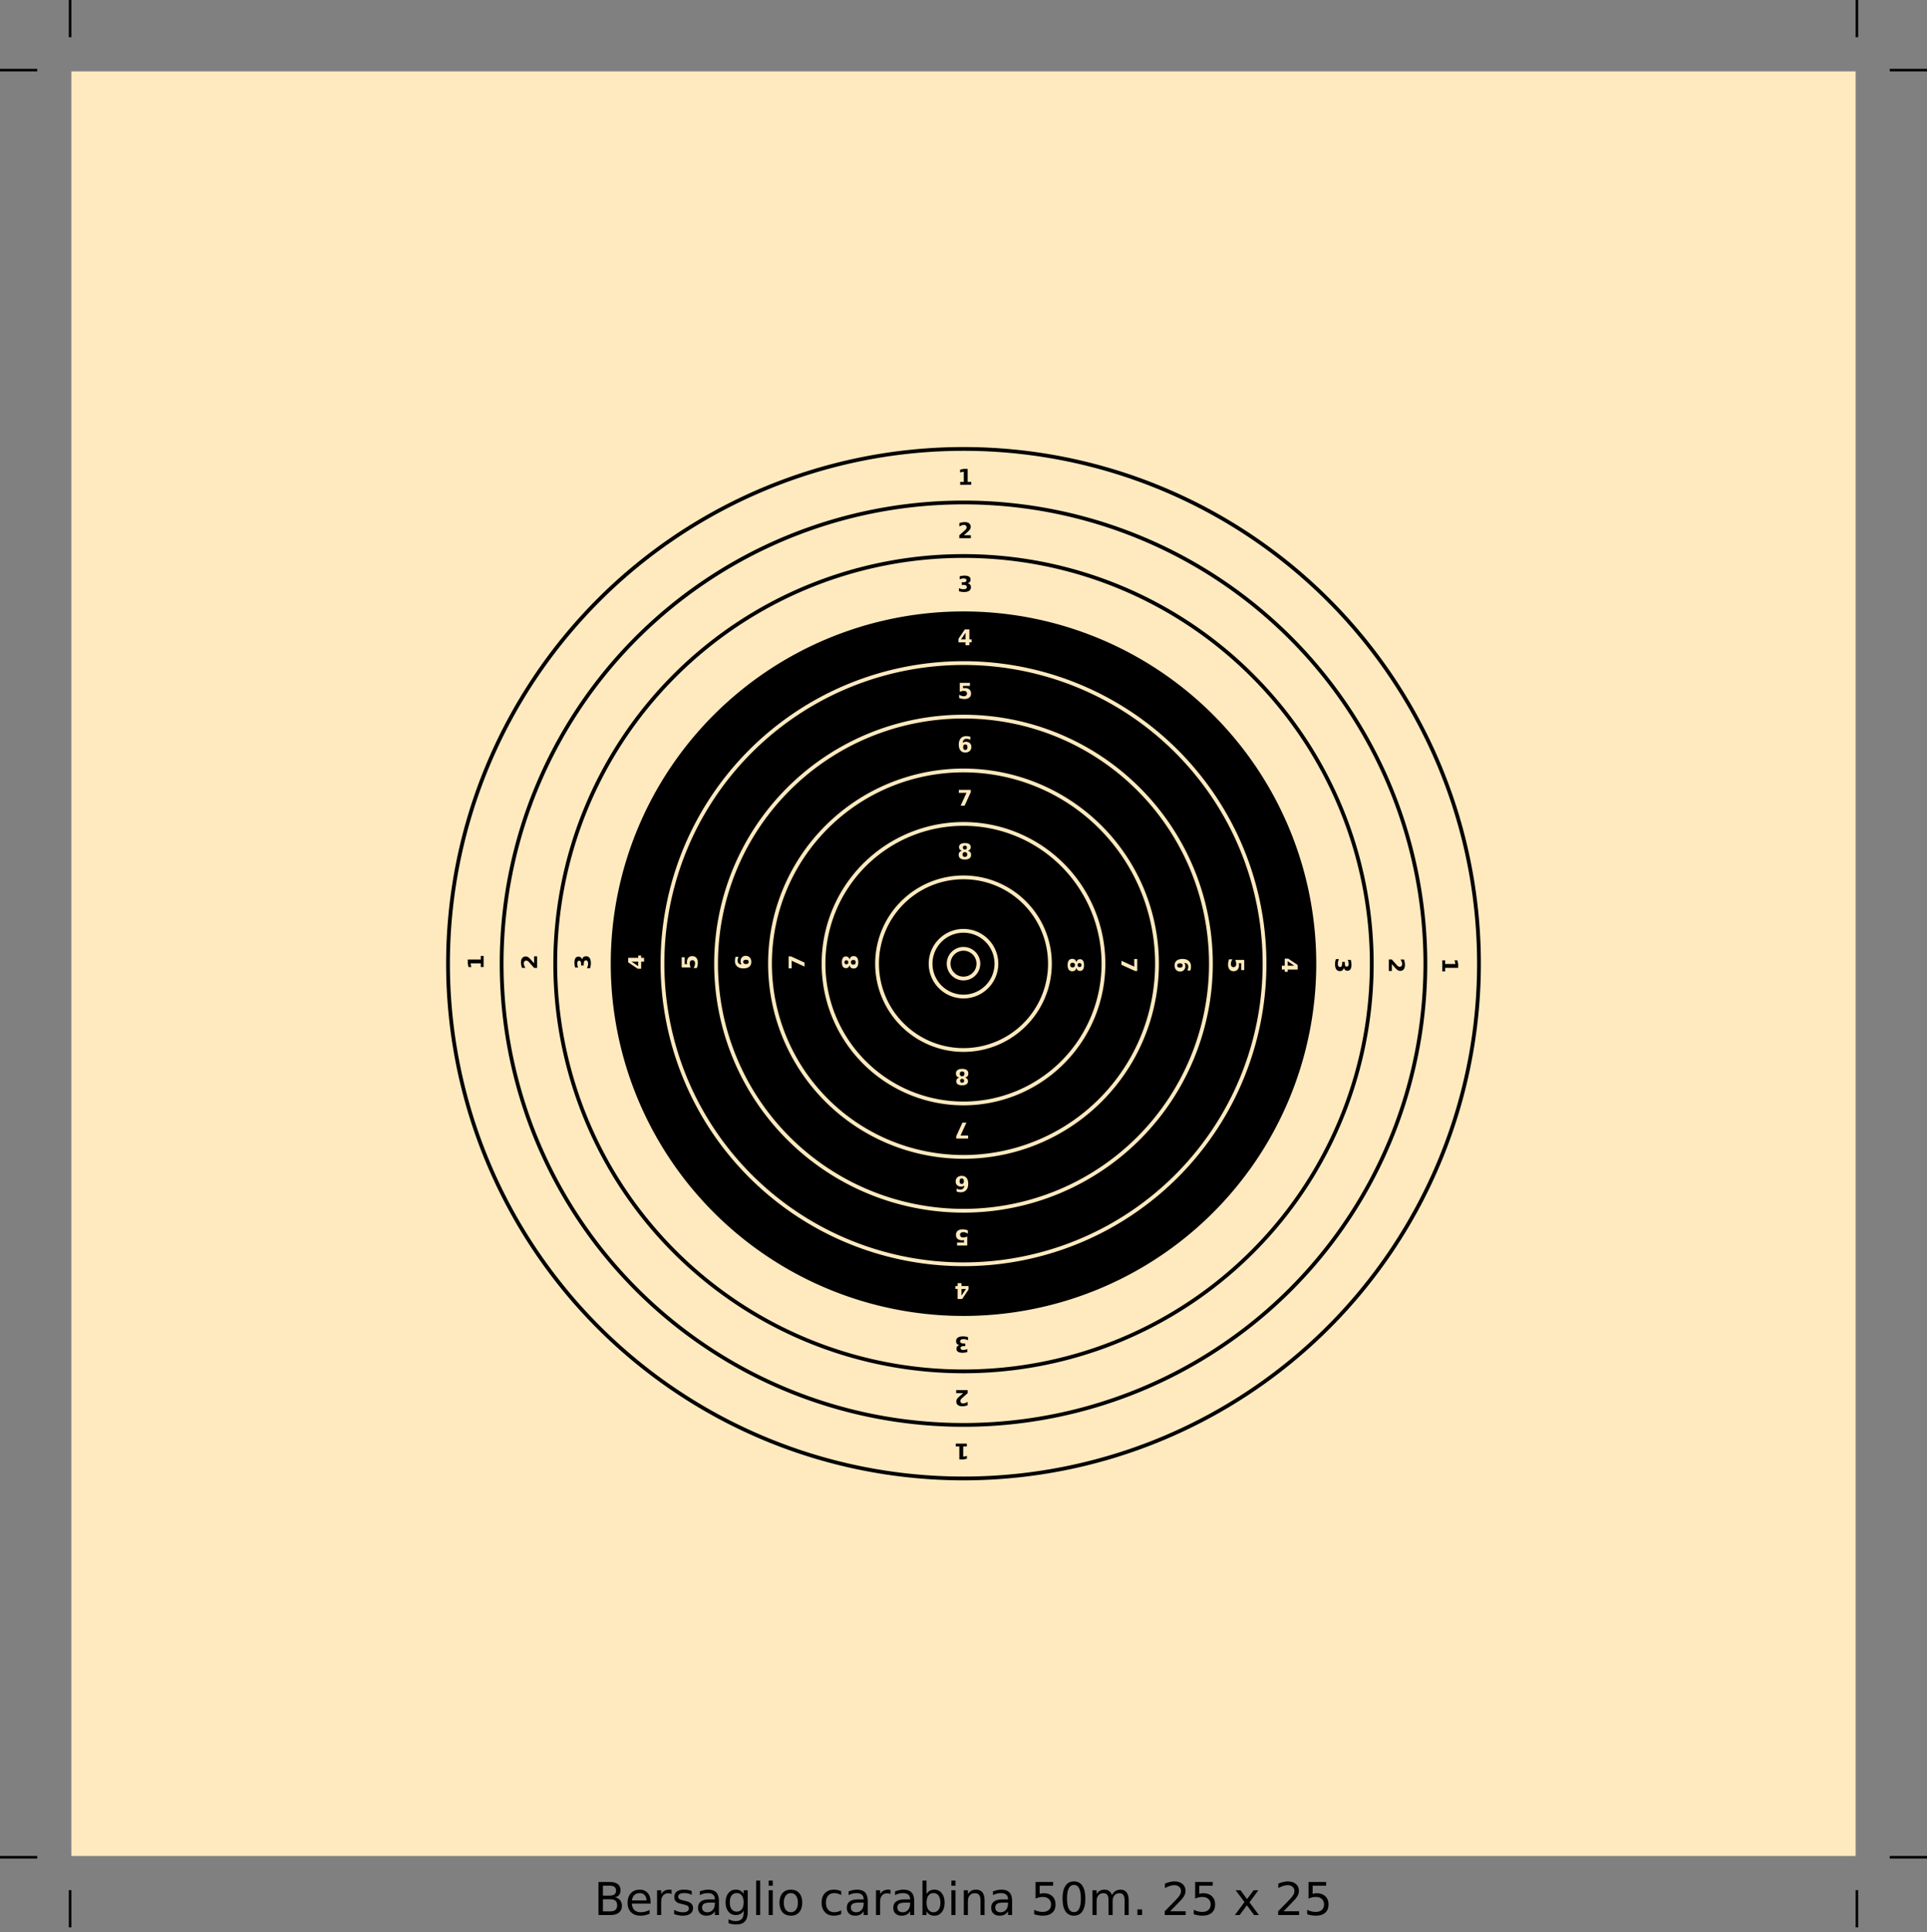 <?xml version="1.0" encoding="UTF-8" standalone="no"?>
<!-- Created with Inkscape (http://www.inkscape.org/) -->
<svg xmlns:dc="http://purl.org/dc/elements/1.1/" xmlns:cc="http://creativecommons.org/ns#" xmlns:rdf="http://www.w3.org/1999/02/22-rdf-syntax-ns#" xmlns:svg="http://www.w3.org/2000/svg" xmlns="http://www.w3.org/2000/svg" xmlns:sodipodi="http://sodipodi.sourceforge.net/DTD/sodipodi-0.dtd" xmlns:inkscape="http://www.inkscape.org/namespaces/inkscape" width="1020.472" height="1022.937" id="svg2" version="1.1" inkscape:version="0.92.2 (5c3e80d, 2017-08-06)" sodipodi:docname="bersaglio_carabina_50m_25x25.svg" viewBox="0 0 1020.472 1022.937">
<rect x="0" y="0" width="1020.472" height="1022.937" fill="#808080" stroke="none"/>
<defs id="defs4"/>
<sodipodi:namedview id="base" pagecolor="#ffffff" bordercolor="#666666" borderopacity="1.0" inkscape:pageopacity="0.0" inkscape:pageshadow="2" inkscape:zoom="0.30620177" inkscape:cx="1108.6102" inkscape:cy="176.7183" inkscape:document-units="px" inkscape:current-layer="layer1" showgrid="false" units="cm" inkscape:window-width="1920" inkscape:window-height="1018" inkscape:window-x="-8" inkscape:window-y="-8" inkscape:window-maximized="1" inkscape:snap-bbox="true" inkscape:snap-bbox-midpoints="true" inkscape:object-paths="false" inkscape:bbox-nodes="true" inkscape:snap-global="true"/>
<g inkscape:label="Livello 1" inkscape:groupmode="layer" id="layer1" transform="translate(67.323,-99.212)">
<g id="g1244">
<path id="rect3076" d="M -29.528,137.007 H 915.354 V 1081.889 H -29.528 Z" style="fill:#ffeabf;fill-opacity:1;fill-rule:nonzero;stroke:none;stroke-width:1.068;stroke-linecap:round;stroke-linejoin:round;stroke-miterlimit:4;stroke-dasharray:none;stroke-dashoffset:0;stroke-opacity:1"/>
<path inkscape:connector-curvature="0" d="m 251.974,1104.801 v 6.41 h 3.797 q 1.91,0 2.824,-0.785 0.926,-0.797 0.926,-2.426 0,-1.641 -0.926,-2.414 -0.914,-0.785 -2.824,-0.785 z m 0,-7.195 v 5.274 h 3.504 q 1.734,0 2.578,-0.645 0.855,-0.656 0.855,-1.992 0,-1.324 -0.855,-1.98 -0.844,-0.656 -2.578,-0.656 z m -2.367,-1.945 h 6.047 q 2.707,0 4.172,1.125 1.465,1.125 1.465,3.199 0,1.605 -0.75,2.555 -0.75,0.949 -2.203,1.184 1.746,0.375 2.707,1.57 0.973,1.184 0.973,2.965 0,2.344 -1.594,3.621 -1.594,1.277 -4.535,1.277 h -6.281 z" style="font-style:normal;font-variant:normal;font-weight:normal;font-stretch:normal;font-size:24px;line-height:1.25;font-family:sans-serif;-inkscape-font-specification:'sans-serif, Normal';font-variant-ligatures:normal;font-variant-caps:normal;font-variant-numeric:normal;font-feature-settings:normal;text-align:start;letter-spacing:0px;word-spacing:0px;writing-mode:lr-tb;text-anchor:start;fill:#000000;fill-opacity:1;stroke:none" id="path950"/>
<path inkscape:connector-curvature="0" d="m 277.193,1106.055 v 1.055 h -9.914 q 0.141,2.227 1.336,3.398 1.207,1.16 3.352,1.16 1.242,0 2.402,-0.305 1.172,-0.305 2.32,-0.914 v 2.039 q -1.16,0.492 -2.379,0.75 -1.219,0.258 -2.473,0.258 -3.141,0 -4.98,-1.828 -1.828,-1.828 -1.828,-4.945 0,-3.223 1.734,-5.109 1.746,-1.898 4.699,-1.898 2.648,0 4.184,1.711 1.547,1.699 1.547,4.629 z m -2.156,-0.633 q -0.023,-1.77 -0.996,-2.824 -0.961,-1.055 -2.555,-1.055 -1.805,0 -2.895,1.02 -1.078,1.02 -1.242,2.871 z" style="font-style:normal;font-variant:normal;font-weight:normal;font-stretch:normal;font-size:24px;line-height:1.25;font-family:sans-serif;-inkscape-font-specification:'sans-serif, Normal';font-variant-ligatures:normal;font-variant-caps:normal;font-variant-numeric:normal;font-feature-settings:normal;text-align:start;letter-spacing:0px;word-spacing:0px;writing-mode:lr-tb;text-anchor:start;fill:#000000;fill-opacity:1;stroke:none" id="path952"/>
<path inkscape:connector-curvature="0" d="m 288.337,1102.047 q -0.363,-0.211 -0.797,-0.305 -0.422,-0.105 -0.938,-0.105 -1.828,0 -2.812,1.195 -0.973,1.184 -0.973,3.41 v 6.914 h -2.168 v -13.125 h 2.168 v 2.039 q 0.68,-1.195 1.77,-1.77 1.09,-0.586 2.648,-0.586 0.223,0 0.492,0.035 0.27,0.024 0.598,0.082 z" style="font-style:normal;font-variant:normal;font-weight:normal;font-stretch:normal;font-size:24px;line-height:1.25;font-family:sans-serif;-inkscape-font-specification:'sans-serif, Normal';font-variant-ligatures:normal;font-variant-caps:normal;font-variant-numeric:normal;font-feature-settings:normal;text-align:start;letter-spacing:0px;word-spacing:0px;writing-mode:lr-tb;text-anchor:start;fill:#000000;fill-opacity:1;stroke:none" id="path954"/>
<path inkscape:connector-curvature="0" d="m 298.99,1100.418 v 2.039 q -0.914,-0.469 -1.898,-0.703 -0.984,-0.234 -2.039,-0.234 -1.605,0 -2.414,0.492 -0.797,0.492 -0.797,1.476 0,0.75 0.574,1.184 0.574,0.422 2.309,0.809 l 0.738,0.164 q 2.297,0.492 3.258,1.395 0.973,0.891 0.973,2.496 0,1.828 -1.453,2.894 -1.441,1.066 -3.973,1.066 -1.055,0 -2.203,-0.211 -1.137,-0.199 -2.402,-0.609 v -2.227 q 1.195,0.621 2.355,0.938 1.16,0.305 2.297,0.305 1.523,0 2.344,-0.516 0.82,-0.527 0.82,-1.476 0,-0.879 -0.598,-1.348 -0.586,-0.469 -2.59,-0.902 l -0.75,-0.176 q -2.004,-0.422 -2.895,-1.289 -0.891,-0.879 -0.891,-2.402 0,-1.852 1.312,-2.859 1.312,-1.008 3.727,-1.008 1.195,0 2.25,0.176 1.055,0.176 1.945,0.527 z" style="font-style:normal;font-variant:normal;font-weight:normal;font-stretch:normal;font-size:24px;line-height:1.25;font-family:sans-serif;-inkscape-font-specification:'sans-serif, Normal';font-variant-ligatures:normal;font-variant-caps:normal;font-variant-numeric:normal;font-feature-settings:normal;text-align:start;letter-spacing:0px;word-spacing:0px;writing-mode:lr-tb;text-anchor:start;fill:#000000;fill-opacity:1;stroke:none" id="path956"/>
<path inkscape:connector-curvature="0" d="m 309.103,1106.559 q -2.613,0 -3.621,0.598 -1.008,0.598 -1.008,2.039 0,1.148 0.75,1.828 0.762,0.668 2.062,0.668 1.793,0 2.871,-1.266 1.09,-1.277 1.09,-3.387 v -0.48 z m 4.301,-0.891 v 7.488 h -2.156 v -1.992 q -0.738,1.195 -1.84,1.77 -1.102,0.562 -2.695,0.562 -2.016,0 -3.211,-1.125 -1.184,-1.137 -1.184,-3.035 0,-2.215 1.477,-3.34 1.488,-1.125 4.43,-1.125 h 3.023 v -0.211 q 0,-1.488 -0.984,-2.297 -0.973,-0.82 -2.742,-0.82 -1.125,0 -2.191,0.27 -1.066,0.27 -2.051,0.809 v -1.992 q 1.184,-0.457 2.297,-0.68 1.113,-0.234 2.168,-0.234 2.848,0 4.254,1.477 1.406,1.476 1.406,4.476 z" style="font-style:normal;font-variant:normal;font-weight:normal;font-stretch:normal;font-size:24px;line-height:1.25;font-family:sans-serif;-inkscape-font-specification:'sans-serif, Normal';font-variant-ligatures:normal;font-variant-caps:normal;font-variant-numeric:normal;font-feature-settings:normal;text-align:start;letter-spacing:0px;word-spacing:0px;writing-mode:lr-tb;text-anchor:start;fill:#000000;fill-opacity:1;stroke:none" id="path958"/>
<path inkscape:connector-curvature="0" d="m 326.493,1106.442 q 0,-2.344 -0.973,-3.633 -0.961,-1.289 -2.707,-1.289 -1.734,0 -2.707,1.289 -0.961,1.289 -0.961,3.633 0,2.332 0.961,3.621 0.973,1.289 2.707,1.289 1.746,0 2.707,-1.289 0.973,-1.289 0.973,-3.621 z m 2.156,5.086 q 0,3.352 -1.488,4.981 -1.488,1.641 -4.559,1.641 -1.137,0 -2.145,-0.176 -1.008,-0.164 -1.957,-0.516 v -2.098 q 0.949,0.516 1.875,0.762 0.926,0.246 1.887,0.246 2.121,0 3.176,-1.113 1.055,-1.102 1.055,-3.34 v -1.066 q -0.668,1.16 -1.711,1.734 -1.043,0.574 -2.496,0.574 -2.414,0 -3.891,-1.84 -1.477,-1.84 -1.477,-4.875 0,-3.047 1.477,-4.887 1.477,-1.84 3.891,-1.84 1.453,0 2.496,0.574 1.043,0.574 1.711,1.734 v -1.992 h 2.156 z" style="font-style:normal;font-variant:normal;font-weight:normal;font-stretch:normal;font-size:24px;line-height:1.25;font-family:sans-serif;-inkscape-font-specification:'sans-serif, Normal';font-variant-ligatures:normal;font-variant-caps:normal;font-variant-numeric:normal;font-feature-settings:normal;text-align:start;letter-spacing:0px;word-spacing:0px;writing-mode:lr-tb;text-anchor:start;fill:#000000;fill-opacity:1;stroke:none" id="path960"/>
<path inkscape:connector-curvature="0" d="m 333.091,1094.922 h 2.156 v 18.234 h -2.156 z" style="font-style:normal;font-variant:normal;font-weight:normal;font-stretch:normal;font-size:24px;line-height:1.25;font-family:sans-serif;-inkscape-font-specification:'sans-serif, Normal';font-variant-ligatures:normal;font-variant-caps:normal;font-variant-numeric:normal;font-feature-settings:normal;text-align:start;letter-spacing:0px;word-spacing:0px;writing-mode:lr-tb;text-anchor:start;fill:#000000;fill-opacity:1;stroke:none" id="path962"/>
<path inkscape:connector-curvature="0" d="m 339.747,1100.032 h 2.156 v 13.125 h -2.156 z m 0,-5.109 h 2.156 v 2.731 h -2.156 z" style="font-style:normal;font-variant:normal;font-weight:normal;font-stretch:normal;font-size:24px;line-height:1.25;font-family:sans-serif;-inkscape-font-specification:'sans-serif, Normal';font-variant-ligatures:normal;font-variant-caps:normal;font-variant-numeric:normal;font-feature-settings:normal;text-align:start;letter-spacing:0px;word-spacing:0px;writing-mode:lr-tb;text-anchor:start;fill:#000000;fill-opacity:1;stroke:none" id="path964"/>
<path inkscape:connector-curvature="0" d="m 351.49,1101.543 q -1.734,0 -2.742,1.359 -1.008,1.348 -1.008,3.703 0,2.356 0.996,3.715 1.008,1.348 2.754,1.348 1.723,0 2.73,-1.359 1.008,-1.359 1.008,-3.703 0,-2.332 -1.008,-3.691 -1.008,-1.371 -2.73,-1.371 z m 0,-1.828 q 2.812,0 4.418,1.828 1.605,1.828 1.605,5.062 0,3.223 -1.605,5.062 -1.605,1.828 -4.418,1.828 -2.824,0 -4.43,-1.828 -1.594,-1.84 -1.594,-5.062 0,-3.234 1.594,-5.062 1.605,-1.828 4.43,-1.828 z" style="font-style:normal;font-variant:normal;font-weight:normal;font-stretch:normal;font-size:24px;line-height:1.25;font-family:sans-serif;-inkscape-font-specification:'sans-serif, Normal';font-variant-ligatures:normal;font-variant-caps:normal;font-variant-numeric:normal;font-feature-settings:normal;text-align:start;letter-spacing:0px;word-spacing:0px;writing-mode:lr-tb;text-anchor:start;fill:#000000;fill-opacity:1;stroke:none" id="path966"/>
<path inkscape:connector-curvature="0" d="m 378.161,1100.535 v 2.016 q -0.914,-0.504 -1.84,-0.75 -0.914,-0.258 -1.852,-0.258 -2.098,0 -3.258,1.336 -1.16,1.324 -1.16,3.727 0,2.402 1.16,3.738 1.16,1.324 3.258,1.324 0.938,0 1.852,-0.246 0.926,-0.258 1.84,-0.762 v 1.992 q -0.902,0.422 -1.875,0.633 -0.961,0.211 -2.051,0.211 -2.965,0 -4.711,-1.863 -1.746,-1.863 -1.746,-5.027 0,-3.211 1.758,-5.051 1.77,-1.84 4.84,-1.84 0.996,0 1.945,0.211 0.949,0.199 1.84,0.609 z" style="font-style:normal;font-variant:normal;font-weight:normal;font-stretch:normal;font-size:24px;line-height:1.25;font-family:sans-serif;-inkscape-font-specification:'sans-serif, Normal';font-variant-ligatures:normal;font-variant-caps:normal;font-variant-numeric:normal;font-feature-settings:normal;text-align:start;letter-spacing:0px;word-spacing:0px;writing-mode:lr-tb;text-anchor:start;fill:#000000;fill-opacity:1;stroke:none" id="path968"/>
<path inkscape:connector-curvature="0" d="m 387.9,1106.559 q -2.613,0 -3.621,0.598 -1.008,0.598 -1.008,2.039 0,1.148 0.75,1.828 0.762,0.668 2.062,0.668 1.793,0 2.871,-1.266 1.09,-1.277 1.09,-3.387 v -0.48 z m 4.301,-0.891 v 7.488 h -2.156 v -1.992 q -0.738,1.195 -1.84,1.77 -1.102,0.562 -2.695,0.562 -2.016,0 -3.211,-1.125 -1.184,-1.137 -1.184,-3.035 0,-2.215 1.477,-3.34 1.488,-1.125 4.43,-1.125 h 3.023 v -0.211 q 0,-1.488 -0.984,-2.297 -0.973,-0.82 -2.742,-0.82 -1.125,0 -2.191,0.27 -1.066,0.27 -2.051,0.809 v -1.992 q 1.184,-0.457 2.297,-0.68 1.113,-0.234 2.168,-0.234 2.848,0 4.254,1.477 1.406,1.476 1.406,4.476 z" style="font-style:normal;font-variant:normal;font-weight:normal;font-stretch:normal;font-size:24px;line-height:1.25;font-family:sans-serif;-inkscape-font-specification:'sans-serif, Normal';font-variant-ligatures:normal;font-variant-caps:normal;font-variant-numeric:normal;font-feature-settings:normal;text-align:start;letter-spacing:0px;word-spacing:0px;writing-mode:lr-tb;text-anchor:start;fill:#000000;fill-opacity:1;stroke:none" id="path970"/>
<path inkscape:connector-curvature="0" d="m 404.259,1102.047 q -0.363,-0.211 -0.797,-0.305 -0.422,-0.105 -0.938,-0.105 -1.828,0 -2.812,1.195 -0.973,1.184 -0.973,3.41 v 6.914 h -2.168 v -13.125 h 2.168 v 2.039 q 0.68,-1.195 1.77,-1.77 1.09,-0.586 2.648,-0.586 0.223,0 0.492,0.035 0.27,0.024 0.598,0.082 z" style="font-style:normal;font-variant:normal;font-weight:normal;font-stretch:normal;font-size:24px;line-height:1.25;font-family:sans-serif;-inkscape-font-specification:'sans-serif, Normal';font-variant-ligatures:normal;font-variant-caps:normal;font-variant-numeric:normal;font-feature-settings:normal;text-align:start;letter-spacing:0px;word-spacing:0px;writing-mode:lr-tb;text-anchor:start;fill:#000000;fill-opacity:1;stroke:none" id="path972"/>
<path inkscape:connector-curvature="0" d="m 412.509,1106.559 q -2.613,0 -3.621,0.598 -1.008,0.598 -1.008,2.039 0,1.148 0.75,1.828 0.762,0.668 2.062,0.668 1.793,0 2.871,-1.266 1.09,-1.277 1.09,-3.387 v -0.48 z m 4.301,-0.891 v 7.488 h -2.156 v -1.992 q -0.738,1.195 -1.84,1.77 -1.102,0.562 -2.695,0.562 -2.016,0 -3.211,-1.125 -1.184,-1.137 -1.184,-3.035 0,-2.215 1.477,-3.34 1.488,-1.125 4.43,-1.125 h 3.023 v -0.211 q 0,-1.488 -0.984,-2.297 -0.973,-0.82 -2.742,-0.82 -1.125,0 -2.191,0.27 -1.066,0.27 -2.051,0.809 v -1.992 q 1.184,-0.457 2.297,-0.68 1.113,-0.234 2.168,-0.234 2.848,0 4.254,1.477 1.406,1.476 1.406,4.476 z" style="font-style:normal;font-variant:normal;font-weight:normal;font-stretch:normal;font-size:24px;line-height:1.25;font-family:sans-serif;-inkscape-font-specification:'sans-serif, Normal';font-variant-ligatures:normal;font-variant-caps:normal;font-variant-numeric:normal;font-feature-settings:normal;text-align:start;letter-spacing:0px;word-spacing:0px;writing-mode:lr-tb;text-anchor:start;fill:#000000;fill-opacity:1;stroke:none" id="path974"/>
<path inkscape:connector-curvature="0" d="m 430.685,1106.606 q 0,-2.379 -0.984,-3.727 -0.973,-1.359 -2.684,-1.359 -1.711,0 -2.695,1.359 -0.973,1.348 -0.973,3.727 0,2.379 0.973,3.738 0.984,1.348 2.695,1.348 1.711,0 2.684,-1.348 0.984,-1.359 0.984,-3.738 z m -7.336,-4.582 q 0.68,-1.172 1.711,-1.734 1.043,-0.574 2.484,-0.574 2.391,0 3.879,1.898 1.5,1.899 1.5,4.992 0,3.094 -1.5,4.992 -1.488,1.898 -3.879,1.898 -1.441,0 -2.484,-0.562 -1.031,-0.574 -1.711,-1.746 v 1.969 h -2.168 v -18.234 h 2.168 z" style="font-style:normal;font-variant:normal;font-weight:normal;font-stretch:normal;font-size:24px;line-height:1.25;font-family:sans-serif;-inkscape-font-specification:'sans-serif, Normal';font-variant-ligatures:normal;font-variant-caps:normal;font-variant-numeric:normal;font-feature-settings:normal;text-align:start;letter-spacing:0px;word-spacing:0px;writing-mode:lr-tb;text-anchor:start;fill:#000000;fill-opacity:1;stroke:none" id="path976"/>
<path inkscape:connector-curvature="0" d="m 436.497,1100.032 h 2.156 v 13.125 h -2.156 z m 0,-5.109 h 2.156 v 2.731 h -2.156 z" style="font-style:normal;font-variant:normal;font-weight:normal;font-stretch:normal;font-size:24px;line-height:1.25;font-family:sans-serif;-inkscape-font-specification:'sans-serif, Normal';font-variant-ligatures:normal;font-variant-caps:normal;font-variant-numeric:normal;font-feature-settings:normal;text-align:start;letter-spacing:0px;word-spacing:0px;writing-mode:lr-tb;text-anchor:start;fill:#000000;fill-opacity:1;stroke:none" id="path978"/>
<path inkscape:connector-curvature="0" d="m 454.064,1105.235 v 7.922 h -2.156 v -7.852 q 0,-1.863 -0.727,-2.789 -0.727,-0.926 -2.18,-0.926 -1.746,0 -2.754,1.113 -1.008,1.113 -1.008,3.035 v 7.418 h -2.168 v -13.125 h 2.168 v 2.039 q 0.773,-1.184 1.816,-1.77 1.055,-0.586 2.426,-0.586 2.262,0 3.422,1.406 1.16,1.395 1.16,4.113 z" style="font-style:normal;font-variant:normal;font-weight:normal;font-stretch:normal;font-size:24px;line-height:1.25;font-family:sans-serif;-inkscape-font-specification:'sans-serif, Normal';font-variant-ligatures:normal;font-variant-caps:normal;font-variant-numeric:normal;font-feature-settings:normal;text-align:start;letter-spacing:0px;word-spacing:0px;writing-mode:lr-tb;text-anchor:start;fill:#000000;fill-opacity:1;stroke:none" id="path980"/>
<path inkscape:connector-curvature="0" d="m 464.353,1106.559 q -2.613,0 -3.621,0.598 -1.008,0.598 -1.008,2.039 0,1.148 0.75,1.828 0.762,0.668 2.062,0.668 1.793,0 2.871,-1.266 1.09,-1.277 1.09,-3.387 v -0.48 z m 4.301,-0.891 v 7.488 h -2.156 v -1.992 q -0.738,1.195 -1.84,1.77 -1.102,0.562 -2.695,0.562 -2.016,0 -3.211,-1.125 -1.184,-1.137 -1.184,-3.035 0,-2.215 1.477,-3.34 1.488,-1.125 4.43,-1.125 h 3.023 v -0.211 q 0,-1.488 -0.984,-2.297 -0.973,-0.82 -2.742,-0.82 -1.125,0 -2.191,0.27 -1.066,0.27 -2.051,0.809 v -1.992 q 1.184,-0.457 2.297,-0.68 1.113,-0.234 2.168,-0.234 2.848,0 4.254,1.477 1.406,1.476 1.406,4.476 z" style="font-style:normal;font-variant:normal;font-weight:normal;font-stretch:normal;font-size:24px;line-height:1.25;font-family:sans-serif;-inkscape-font-specification:'sans-serif, Normal';font-variant-ligatures:normal;font-variant-caps:normal;font-variant-numeric:normal;font-feature-settings:normal;text-align:start;letter-spacing:0px;word-spacing:0px;writing-mode:lr-tb;text-anchor:start;fill:#000000;fill-opacity:1;stroke:none" id="path982"/>
<path inkscape:connector-curvature="0" d="m 481.075,1095.66 h 9.293 v 1.992 h -7.125 v 4.289 q 0.516,-0.176 1.031,-0.258 0.516,-0.094 1.031,-0.094 2.93,0 4.641,1.605 1.711,1.605 1.711,4.348 0,2.824 -1.758,4.394 -1.758,1.559 -4.957,1.559 -1.102,0 -2.25,-0.188 -1.137,-0.188 -2.355,-0.562 v -2.379 q 1.055,0.574 2.18,0.856 1.125,0.281 2.379,0.281 2.027,0 3.211,-1.067 1.184,-1.066 1.184,-2.894 0,-1.828 -1.184,-2.894 -1.184,-1.066 -3.211,-1.066 -0.949,0 -1.898,0.211 -0.938,0.211 -1.922,0.656 z" style="font-style:normal;font-variant:normal;font-weight:normal;font-stretch:normal;font-size:24px;line-height:1.25;font-family:sans-serif;-inkscape-font-specification:'sans-serif, Normal';font-variant-ligatures:normal;font-variant-caps:normal;font-variant-numeric:normal;font-feature-settings:normal;text-align:start;letter-spacing:0px;word-spacing:0px;writing-mode:lr-tb;text-anchor:start;fill:#000000;fill-opacity:1;stroke:none" id="path984"/>
<path inkscape:connector-curvature="0" d="m 501.396,1097.219 q -1.828,0 -2.754,1.805 -0.914,1.793 -0.914,5.402 0,3.598 0.914,5.402 0.926,1.793 2.754,1.793 1.84,0 2.754,-1.793 0.926,-1.805 0.926,-5.402 0,-3.609 -0.926,-5.402 -0.914,-1.805 -2.754,-1.805 z m 0,-1.875 q 2.941,0 4.488,2.332 1.559,2.32 1.559,6.75 0,4.418 -1.559,6.75 -1.547,2.32 -4.488,2.32 -2.941,0 -4.5,-2.32 -1.547,-2.332 -1.547,-6.75 0,-4.43 1.547,-6.75 1.559,-2.332 4.5,-2.332 z" style="font-style:normal;font-variant:normal;font-weight:normal;font-stretch:normal;font-size:24px;line-height:1.25;font-family:sans-serif;-inkscape-font-specification:'sans-serif, Normal';font-variant-ligatures:normal;font-variant-caps:normal;font-variant-numeric:normal;font-feature-settings:normal;text-align:start;letter-spacing:0px;word-spacing:0px;writing-mode:lr-tb;text-anchor:start;fill:#000000;fill-opacity:1;stroke:none" id="path986"/>
<path inkscape:connector-curvature="0" d="m 521.529,1102.551 q 0.809,-1.453 1.934,-2.144 1.125,-0.691 2.648,-0.691 2.051,0 3.164,1.441 1.113,1.43 1.113,4.078 v 7.922 H 528.22 v -7.852 q 0,-1.887 -0.668,-2.801 -0.668,-0.914 -2.039,-0.914 -1.676,0 -2.648,1.113 -0.973,1.113 -0.973,3.035 v 7.418 h -2.168 v -7.852 q 0,-1.898 -0.668,-2.801 -0.668,-0.914 -2.062,-0.914 -1.652,0 -2.625,1.125 -0.973,1.113 -0.973,3.023 v 7.418 h -2.168 v -13.125 h 2.168 v 2.039 q 0.738,-1.207 1.77,-1.781 1.031,-0.574 2.449,-0.574 1.43,0 2.426,0.727 1.008,0.727 1.488,2.109 z" style="font-style:normal;font-variant:normal;font-weight:normal;font-stretch:normal;font-size:24px;line-height:1.25;font-family:sans-serif;-inkscape-font-specification:'sans-serif, Normal';font-variant-ligatures:normal;font-variant-caps:normal;font-variant-numeric:normal;font-feature-settings:normal;text-align:start;letter-spacing:0px;word-spacing:0px;writing-mode:lr-tb;text-anchor:start;fill:#000000;fill-opacity:1;stroke:none" id="path988"/>
<path inkscape:connector-curvature="0" d="m 535.005,1110.18 h 2.473 v 2.977 h -2.473 z" style="font-style:normal;font-variant:normal;font-weight:normal;font-stretch:normal;font-size:24px;line-height:1.25;font-family:sans-serif;-inkscape-font-specification:'sans-serif, Normal';font-variant-ligatures:normal;font-variant-caps:normal;font-variant-numeric:normal;font-feature-settings:normal;text-align:start;letter-spacing:0px;word-spacing:0px;writing-mode:lr-tb;text-anchor:start;fill:#000000;fill-opacity:1;stroke:none" id="path990"/>
<path inkscape:connector-curvature="0" d="m 552.325,1111.164 h 8.262 v 1.992 h -11.109 v -1.992 q 1.348,-1.395 3.668,-3.738 2.332,-2.355 2.93,-3.035 1.137,-1.277 1.582,-2.156 0.457,-0.891 0.457,-1.746 0,-1.395 -0.984,-2.273 -0.973,-0.879 -2.543,-0.879 -1.113,0 -2.355,0.387 -1.23,0.387 -2.637,1.172 v -2.391 q 1.43,-0.574 2.672,-0.867 1.242,-0.293 2.273,-0.293 2.719,0 4.336,1.359 1.617,1.359 1.617,3.633 0,1.078 -0.41,2.051 -0.398,0.961 -1.465,2.273 -0.293,0.34 -1.863,1.969 -1.57,1.617 -4.43,4.535 z" style="font-style:normal;font-variant:normal;font-weight:normal;font-stretch:normal;font-size:24px;line-height:1.25;font-family:sans-serif;-inkscape-font-specification:'sans-serif, Normal';font-variant-ligatures:normal;font-variant-caps:normal;font-variant-numeric:normal;font-feature-settings:normal;text-align:start;letter-spacing:0px;word-spacing:0px;writing-mode:lr-tb;text-anchor:start;fill:#000000;fill-opacity:1;stroke:none" id="path992"/>
<path inkscape:connector-curvature="0" d="m 565.591,1095.66 h 9.293 v 1.992 h -7.125 v 4.289 q 0.516,-0.176 1.031,-0.258 0.516,-0.094 1.031,-0.094 2.93,0 4.641,1.605 1.711,1.605 1.711,4.348 0,2.824 -1.758,4.394 -1.758,1.559 -4.957,1.559 -1.102,0 -2.25,-0.188 -1.137,-0.188 -2.355,-0.562 v -2.379 q 1.055,0.574 2.18,0.856 1.125,0.281 2.379,0.281 2.027,0 3.211,-1.067 1.184,-1.066 1.184,-2.894 0,-1.828 -1.184,-2.894 -1.184,-1.066 -3.211,-1.066 -0.949,0 -1.898,0.211 -0.938,0.211 -1.922,0.656 z" style="font-style:normal;font-variant:normal;font-weight:normal;font-stretch:normal;font-size:24px;line-height:1.25;font-family:sans-serif;-inkscape-font-specification:'sans-serif, Normal';font-variant-ligatures:normal;font-variant-caps:normal;font-variant-numeric:normal;font-feature-settings:normal;text-align:start;letter-spacing:0px;word-spacing:0px;writing-mode:lr-tb;text-anchor:start;fill:#000000;fill-opacity:1;stroke:none" id="path994"/>
<path inkscape:connector-curvature="0" d="m 599.095,1100.032 -4.746,6.387 4.992,6.738 h -2.543 l -3.82,-5.156 -3.82,5.156 h -2.543 l 5.098,-6.867 -4.664,-6.258 h 2.543 l 3.48,4.676 3.48,-4.676 z" style="font-style:normal;font-variant:normal;font-weight:normal;font-stretch:normal;font-size:24px;line-height:1.25;font-family:sans-serif;-inkscape-font-specification:'sans-serif, Normal';font-variant-ligatures:normal;font-variant-caps:normal;font-variant-numeric:normal;font-feature-settings:normal;text-align:start;letter-spacing:0px;word-spacing:0px;writing-mode:lr-tb;text-anchor:start;fill:#000000;fill-opacity:1;stroke:none" id="path996"/>
<path inkscape:connector-curvature="0" d="m 612.372,1111.164 h 8.262 v 1.992 h -11.109 v -1.992 q 1.348,-1.395 3.668,-3.738 2.332,-2.355 2.93,-3.035 1.137,-1.277 1.582,-2.156 0.457,-0.891 0.457,-1.746 0,-1.395 -0.984,-2.273 -0.973,-0.879 -2.543,-0.879 -1.113,0 -2.355,0.387 -1.23,0.387 -2.637,1.172 v -2.391 q 1.43,-0.574 2.672,-0.867 1.242,-0.293 2.273,-0.293 2.719,0 4.336,1.359 1.617,1.359 1.617,3.633 0,1.078 -0.41,2.051 -0.398,0.961 -1.465,2.273 -0.293,0.34 -1.863,1.969 -1.57,1.617 -4.43,4.535 z" style="font-style:normal;font-variant:normal;font-weight:normal;font-stretch:normal;font-size:24px;line-height:1.25;font-family:sans-serif;-inkscape-font-specification:'sans-serif, Normal';font-variant-ligatures:normal;font-variant-caps:normal;font-variant-numeric:normal;font-feature-settings:normal;text-align:start;letter-spacing:0px;word-spacing:0px;writing-mode:lr-tb;text-anchor:start;fill:#000000;fill-opacity:1;stroke:none" id="path998"/>
<path inkscape:connector-curvature="0" d="m 625.638,1095.66 h 9.293 v 1.992 h -7.125 v 4.289 q 0.516,-0.176 1.031,-0.258 0.516,-0.094 1.031,-0.094 2.93,0 4.641,1.605 1.711,1.605 1.711,4.348 0,2.824 -1.758,4.394 -1.758,1.559 -4.957,1.559 -1.102,0 -2.25,-0.188 -1.137,-0.188 -2.355,-0.562 v -2.379 q 1.055,0.574 2.18,0.856 1.125,0.281 2.379,0.281 2.027,0 3.211,-1.067 1.184,-1.066 1.184,-2.894 0,-1.828 -1.184,-2.894 -1.184,-1.066 -3.211,-1.066 -0.949,0 -1.898,0.211 -0.938,0.211 -1.922,0.656 z" style="font-style:normal;font-variant:normal;font-weight:normal;font-stretch:normal;font-size:24px;line-height:1.25;font-family:sans-serif;-inkscape-font-specification:'sans-serif, Normal';font-variant-ligatures:normal;font-variant-caps:normal;font-variant-numeric:normal;font-feature-settings:normal;text-align:start;letter-spacing:0px;word-spacing:0px;writing-mode:lr-tb;text-anchor:start;fill:#000000;fill-opacity:1;stroke:none" id="path1000"/>
<path id="path2985" d="M 715.895,609.448 A 272.982,272.543 0 0 1 442.913,881.991 272.982,272.543 0 0 1 169.931,609.448 272.982,272.543 0 0 1 442.913,336.905 272.982,272.543 0 0 1 715.895,609.448 Z" style="fill:none;stroke:#000000;stroke-width:2;stroke-linecap:round;stroke-linejoin:round;stroke-miterlimit:4;stroke-dasharray:none;stroke-dashoffset:0;stroke-opacity:1"/>
<path id="path2985-1" d="M 687.503,609.448 A 244.59,244.197 0 0 1 442.913,853.645 244.59,244.197 0 0 1 198.323,609.448 244.59,244.197 0 0 1 442.913,365.251 244.59,244.197 0 0 1 687.503,609.448 Z" style="fill:none;stroke:#000000;stroke-width:2;stroke-linecap:round;stroke-linejoin:round;stroke-miterlimit:4;stroke-dasharray:none;stroke-dashoffset:0;stroke-opacity:1"/>
<path id="path2985-7" d="M 659.111,609.448 A 216.198,215.85 0 0 1 442.913,825.298 216.198,215.85 0 0 1 226.716,609.448 216.198,215.85 0 0 1 442.913,393.598 216.198,215.85 0 0 1 659.111,609.448 Z" style="fill:none;stroke:#000000;stroke-width:2;stroke-linecap:round;stroke-linejoin:round;stroke-miterlimit:4;stroke-dasharray:none;stroke-dashoffset:0;stroke-opacity:1"/>
<path id="path2985-4" d="M 630.719,609.448 A 187.806,187.504 0 0 1 442.913,796.952 187.806,187.504 0 0 1 255.108,609.448 187.806,187.504 0 0 1 442.913,421.944 187.806,187.504 0 0 1 630.719,609.448 Z" style="fill:#000000;fill-opacity:1;stroke:#ffeabf;stroke-width:2;stroke-linecap:round;stroke-linejoin:round;stroke-miterlimit:4;stroke-dasharray:none;stroke-dashoffset:0;stroke-opacity:1"/>
<path id="path2985-0" d="M 602.327,609.448 A 159.414,159.157 0 0 1 442.913,768.605 159.414,159.157 0 0 1 283.5,609.448 159.414,159.157 0 0 1 442.913,450.29 159.414,159.157 0 0 1 602.327,609.448 Z" style="fill:#000000;fill-opacity:1;stroke:#ffeabf;stroke-width:2;stroke-linecap:round;stroke-linejoin:round;stroke-miterlimit:4;stroke-dasharray:none;stroke-dashoffset:0;stroke-opacity:1"/>
<path id="path2985-9" d="M 573.935,609.448 A 131.022,130.811 0 0 1 442.913,740.259 131.022,130.811 0 0 1 311.892,609.448 131.022,130.811 0 0 1 442.913,478.637 131.022,130.811 0 0 1 573.935,609.448 Z" style="fill:#000000;fill-opacity:1;stroke:#ffeabf;stroke-width:2;stroke-linecap:round;stroke-linejoin:round;stroke-miterlimit:4;stroke-dasharray:none;stroke-dashoffset:0;stroke-opacity:1"/>
<path id="path2985-9-4" d="M 545.378,609.448 A 102.465,102.3 0 0 1 442.913,711.748 102.465,102.3 0 0 1 340.449,609.448 102.465,102.3 0 0 1 442.913,507.148 102.465,102.3 0 0 1 545.378,609.448 Z" style="fill:#000000;fill-opacity:1;stroke:#ffeabf;stroke-width:2;stroke-linecap:round;stroke-linejoin:round;stroke-miterlimit:4;stroke-dasharray:none;stroke-dashoffset:0;stroke-opacity:1"/>
<path id="path2985-9-8" d="m 517.031,609.448 a 74.118,73.999 0 0 1 -74.118,73.999 74.118,73.999 0 0 1 -74.118,-73.999 74.118,73.999 0 0 1 74.118,-73.999 74.118,73.999 0 0 1 74.118,73.999 z" style="fill:#000000;fill-opacity:1;stroke:#ffeabf;stroke-width:2;stroke-linecap:round;stroke-linejoin:round;stroke-miterlimit:4;stroke-dasharray:none;stroke-dashoffset:0;stroke-opacity:1"/>
<path id="path2985-9-82" d="m 488.685,609.448 a 45.772,45.698 0 0 1 -45.772,45.698 45.772,45.698 0 0 1 -45.772,-45.698 45.772,45.698 0 0 1 45.772,-45.698 45.772,45.698 0 0 1 45.772,45.698 z" style="fill:#000000;fill-opacity:1;stroke:#ffeabf;stroke-width:2;stroke-linecap:round;stroke-linejoin:round;stroke-miterlimit:4;stroke-dasharray:none;stroke-dashoffset:0;stroke-opacity:1"/>
<path id="path2985-9-45" d="m 460.339,609.448 a 17.425,17.396 0 0 1 -17.425,17.396 17.425,17.396 0 0 1 -17.425,-17.396 17.425,17.396 0 0 1 17.425,-17.396 17.425,17.396 0 0 1 17.425,17.396 z" style="fill:#000000;fill-opacity:1;stroke:#ffeabf;stroke-width:2;stroke-linecap:round;stroke-linejoin:round;stroke-miterlimit:4;stroke-dasharray:none;stroke-dashoffset:0;stroke-opacity:1"/>
<g id="text3091-7" style="font-style:normal;font-variant:normal;font-weight:normal;font-stretch:normal;line-height:0%;font-family:sans-serif;-inkscape-font-specification:Sans;text-align:start;letter-spacing:0px;word-spacing:0px;writing-mode:lr-tb;text-anchor:start;fill:#000000;fill-opacity:1;stroke:none" transform="matrix(1,-8.0344329e-4,-8.0344329e-4,1,0,0)" aria-label="1 2 3 4 5 6 7 8  ">
<path id="path1134" style="font-weight:bold;font-size:11.513px;line-height:246%;font-family:sans-serif;-inkscape-font-specification:'Sans Bold'" d="m 441.437,354.729 h 1.911 v -5.425 l -1.962,0.405 v -1.473 l 1.951,-0.405 h 2.058 v 6.898 h 1.911 v 1.495 h -5.869 z"/>
<path id="path1136" style="font-weight:bold;font-size:11.513px;line-height:246%;font-family:sans-serif;-inkscape-font-specification:'Sans Bold'" d="m 443.405,382.957 h 3.694 v 1.591 h -6.1 v -1.591 l 3.064,-2.704 q 0.41,-0.371 0.607,-0.725 0.197,-0.354 0.197,-0.736 0,-0.59 -0.399,-0.95 -0.394,-0.36 -1.051,-0.36 -0.506,0 -1.107,0.219 -0.602,0.214 -1.287,0.641 v -1.844 q 0.731,-0.242 1.445,-0.365 0.714,-0.129 1.4,-0.129 1.507,0 2.339,0.663 0.838,0.663 0.838,1.85 0,0.686 -0.354,1.282 -0.354,0.59 -1.49,1.585 z"/>
<path id="path1138" style="font-weight:bold;font-size:11.513px;line-height:246%;font-family:sans-serif;-inkscape-font-specification:'Sans Bold'" d="m 445.451,408.345 q 0.849,0.219 1.287,0.765 0.444,0.54 0.444,1.377 0,1.248 -0.956,1.9 -0.956,0.647 -2.788,0.647 -0.647,0 -1.299,-0.107 -0.646,-0.101 -1.282,-0.309 v -1.67 q 0.607,0.304 1.203,0.461 0.602,0.152 1.181,0.152 0.86,0 1.315,-0.298 0.461,-0.298 0.461,-0.855 0,-0.573 -0.472,-0.866 -0.467,-0.298 -1.383,-0.298 h -0.866 v -1.394 h 0.911 q 0.815,0 1.214,-0.253 0.399,-0.259 0.399,-0.781 0,-0.483 -0.388,-0.748 -0.388,-0.264 -1.096,-0.264 -0.523,0 -1.057,0.118 -0.534,0.118 -1.063,0.349 v -1.585 q 0.641,-0.18 1.271,-0.27 0.63,-0.09 1.237,-0.09 1.636,0 2.445,0.54 0.815,0.534 0.815,1.613 0,0.736 -0.388,1.209 -0.388,0.467 -1.147,0.658 z"/>
<path id="path1140" style="font-weight:bold;font-size:11.513px;line-height:246%;font-family:sans-serif;-inkscape-font-specification:'Sans Bold';fill:#ffeabf;fill-opacity:1" d="m 444.327,434.583 -2.372,3.514 h 2.372 z m -0.36,-1.782 h 2.406 v 5.296 h 1.197 v 1.568 h -1.197 v 1.529 h -2.046 v -1.529 h -3.722 v -1.855 z"/>
<path id="path1142" style="font-weight:bold;font-size:11.513px;line-height:246%;font-family:sans-serif;-inkscape-font-specification:'Sans Bold';fill:#ffeabf;fill-opacity:1" d="m 441.308,461.124 h 5.38 v 1.591 h -3.654 v 1.299 q 0.247,-0.068 0.495,-0.101 0.253,-0.039 0.523,-0.039 1.535,0 2.389,0.77 0.855,0.765 0.855,2.136 0,1.36 -0.933,2.131 -0.928,0.77 -2.58,0.77 -0.714,0 -1.417,-0.141 -0.697,-0.135 -1.389,-0.416 V 467.42 q 0.686,0.394 1.299,0.59 0.618,0.197 1.164,0.197 0.787,0 1.237,-0.382 0.455,-0.388 0.455,-1.046 0,-0.663 -0.455,-1.046 -0.45,-0.382 -1.237,-0.382 -0.467,0 -0.995,0.124 -0.528,0.118 -1.136,0.371 z"/>
<path id="path1144" style="font-weight:bold;font-size:11.513px;line-height:246%;font-family:sans-serif;-inkscape-font-specification:'Sans Bold';fill:#ffeabf;fill-opacity:1" d="m 444.254,493.697 q -0.568,0 -0.855,0.371 -0.281,0.365 -0.281,1.102 0,0.736 0.281,1.107 0.287,0.365 0.855,0.365 0.573,0 0.855,-0.365 0.287,-0.371 0.287,-1.107 0,-0.736 -0.287,-1.102 -0.281,-0.371 -0.855,-0.371 z m 2.676,-4.031 v 1.552 q -0.534,-0.253 -1.006,-0.371 -0.472,-0.124 -0.922,-0.124 -0.967,0 -1.507,0.54 -0.54,0.534 -0.63,1.591 0.371,-0.275 0.804,-0.41 0.433,-0.141 0.944,-0.141 1.287,0 2.074,0.753 0.793,0.753 0.793,1.973 0,1.349 -0.883,2.164 -0.883,0.81 -2.367,0.81 -1.636,0 -2.535,-1.102 -0.894,-1.107 -0.894,-3.137 0,-2.08 1.046,-3.266 1.051,-1.192 2.878,-1.192 0.579,0 1.124,0.09 0.545,0.09 1.079,0.27 z"/>
<path id="path1146" style="font-weight:bold;font-size:11.513px;line-height:246%;font-family:sans-serif;-inkscape-font-specification:'Sans Bold';fill:#ffeabf;fill-opacity:1" d="m 440.858,517.77 h 6.325 v 1.22 l -3.272,7.173 h -2.108 l 3.098,-6.802 h -4.042 z"/>
<path id="path1148" style="font-weight:bold;font-size:11.513px;line-height:246%;font-family:sans-serif;-inkscape-font-specification:'Sans Bold';fill:#ffeabf;fill-opacity:1" d="m 444.096,550.731 q -0.607,0 -0.933,0.332 -0.326,0.332 -0.326,0.95 0,0.618 0.326,0.95 0.326,0.326 0.933,0.326 0.602,0 0.922,-0.326 0.32,-0.332 0.32,-0.95 0,-0.624 -0.32,-0.95 -0.32,-0.332 -0.922,-0.332 z m -1.58,-0.714 q -0.765,-0.23 -1.152,-0.708 -0.388,-0.478 -0.388,-1.192 0,-1.063 0.793,-1.619 0.793,-0.557 2.327,-0.557 1.524,0 2.316,0.557 0.793,0.551 0.793,1.619 0,0.714 -0.394,1.192 -0.388,0.478 -1.152,0.708 0.855,0.236 1.287,0.77 0.439,0.528 0.439,1.338 0,1.248 -0.832,1.889 -0.826,0.635 -2.457,0.635 -1.636,0 -2.474,-0.635 -0.832,-0.641 -0.832,-1.889 0,-0.81 0.433,-1.338 0.439,-0.534 1.293,-0.77 z m 0.506,-1.681 q 0,0.5 0.275,0.77 0.281,0.27 0.798,0.27 0.506,0 0.781,-0.27 0.275,-0.27 0.275,-0.77 0,-0.5 -0.275,-0.765 -0.275,-0.27 -0.781,-0.27 -0.517,0 -0.798,0.27 -0.275,0.27 -0.275,0.765 z"/>
</g>
<g id="text4013" style="font-style:normal;font-variant:normal;font-weight:normal;font-stretch:normal;line-height:0%;font-family:sans-serif;-inkscape-font-specification:Sans;text-align:start;letter-spacing:0px;word-spacing:0px;writing-mode:lr-tb;text-anchor:start;fill:#000000;fill-opacity:1;stroke:none" transform="matrix(-8.0344335e-4,-1,1,8.0344335e-4,0,0)" aria-label="1 2 3 4 5 6 7 8  ">
<path id="path1117" style="font-weight:bold;font-size:11.513px;line-height:246%;font-family:sans-serif;-inkscape-font-specification:'Sans Bold'" d="m -611.059,186.793 h 1.911 v -5.425 l -1.962,0.405 v -1.473 l 1.951,-0.405 h 2.058 v 6.898 h 1.911 v 1.495 h -5.869 z"/>
<path id="path1119" style="font-weight:bold;font-size:11.513px;line-height:246%;font-family:sans-serif;-inkscape-font-specification:'Sans Bold'" d="m -609.091,215.02 h 3.694 v 1.591 h -6.1 v -1.591 l 3.064,-2.704 q 0.41,-0.371 0.607,-0.725 0.197,-0.354 0.197,-0.736 0,-0.59 -0.399,-0.95 -0.394,-0.36 -1.051,-0.36 -0.506,0 -1.107,0.219 -0.602,0.214 -1.287,0.641 v -1.844 q 0.731,-0.242 1.445,-0.365 0.714,-0.129 1.4,-0.129 1.507,0 2.339,0.663 0.838,0.663 0.838,1.85 0,0.686 -0.354,1.282 -0.354,0.59 -1.49,1.585 z"/>
<path id="path1121" style="font-weight:bold;font-size:11.513px;line-height:246%;font-family:sans-serif;-inkscape-font-specification:'Sans Bold'" d="m -607.045,240.409 q 0.849,0.219 1.287,0.765 0.444,0.54 0.444,1.377 0,1.248 -0.956,1.9 -0.956,0.646 -2.788,0.646 -0.647,0 -1.299,-0.107 -0.647,-0.101 -1.282,-0.309 v -1.67 q 0.607,0.304 1.203,0.461 0.602,0.152 1.181,0.152 0.86,0 1.315,-0.298 0.461,-0.298 0.461,-0.855 0,-0.573 -0.472,-0.866 -0.467,-0.298 -1.383,-0.298 h -0.866 v -1.394 h 0.911 q 0.815,0 1.214,-0.253 0.399,-0.259 0.399,-0.781 0,-0.483 -0.388,-0.748 -0.388,-0.264 -1.096,-0.264 -0.523,0 -1.057,0.118 -0.534,0.118 -1.063,0.349 v -1.585 q 0.641,-0.18 1.271,-0.27 0.63,-0.09 1.237,-0.09 1.636,0 2.445,0.54 0.815,0.534 0.815,1.613 0,0.736 -0.388,1.209 -0.388,0.467 -1.147,0.658 z"/>
<path id="path1123" style="font-weight:bold;font-size:11.513px;line-height:246%;font-family:sans-serif;-inkscape-font-specification:'Sans Bold';fill:#ffeabf;fill-opacity:1" d="m -608.169,266.646 -2.372,3.514 h 2.372 z m -0.36,-1.782 h 2.406 v 5.296 h 1.197 v 1.568 h -1.197 v 1.529 h -2.046 v -1.529 h -3.722 v -1.855 z"/>
<path id="path1125" style="font-weight:bold;font-size:11.513px;line-height:246%;font-family:sans-serif;-inkscape-font-specification:'Sans Bold';fill:#ffeabf;fill-opacity:1" d="m -611.188,293.187 h 5.38 v 1.591 h -3.654 v 1.299 q 0.247,-0.068 0.495,-0.101 0.253,-0.039 0.523,-0.039 1.535,0 2.389,0.77 0.855,0.765 0.855,2.136 0,1.36 -0.933,2.131 -0.928,0.77 -2.58,0.77 -0.714,0 -1.417,-0.141 -0.697,-0.135 -1.389,-0.416 v -1.703 q 0.686,0.394 1.299,0.59 0.618,0.197 1.164,0.197 0.787,0 1.237,-0.382 0.455,-0.388 0.455,-1.046 0,-0.663 -0.455,-1.046 -0.45,-0.382 -1.237,-0.382 -0.467,0 -0.995,0.124 -0.528,0.118 -1.136,0.371 z"/>
<path id="path1127" style="font-weight:bold;font-size:11.513px;line-height:246%;font-family:sans-serif;-inkscape-font-specification:'Sans Bold';fill:#ffeabf;fill-opacity:1" d="m -608.242,325.76 q -0.568,0 -0.855,0.371 -0.281,0.365 -0.281,1.102 0,0.736 0.281,1.107 0.287,0.365 0.855,0.365 0.573,0 0.855,-0.365 0.287,-0.371 0.287,-1.107 0,-0.736 -0.287,-1.102 -0.281,-0.371 -0.855,-0.371 z m 2.676,-4.031 v 1.552 q -0.534,-0.253 -1.006,-0.371 -0.472,-0.124 -0.922,-0.124 -0.967,0 -1.507,0.54 -0.54,0.534 -0.63,1.591 0.371,-0.275 0.804,-0.41 0.433,-0.141 0.944,-0.141 1.287,0 2.074,0.753 0.793,0.753 0.793,1.973 0,1.349 -0.883,2.164 -0.883,0.81 -2.367,0.81 -1.636,0 -2.535,-1.102 -0.894,-1.107 -0.894,-3.137 0,-2.08 1.046,-3.266 1.051,-1.192 2.878,-1.192 0.579,0 1.124,0.09 0.545,0.09 1.079,0.27 z"/>
<path id="path1129" style="font-weight:bold;font-size:11.513px;line-height:246%;font-family:sans-serif;-inkscape-font-specification:'Sans Bold';fill:#ffeabf;fill-opacity:1" d="m -611.638,349.833 h 6.325 v 1.22 l -3.272,7.173 h -2.108 l 3.098,-6.802 h -4.042 z"/>
<path id="path1131" style="font-weight:bold;font-size:11.513px;line-height:246%;font-family:sans-serif;-inkscape-font-specification:'Sans Bold';fill:#ffeabf;fill-opacity:1" d="m -608.399,382.794 q -0.607,0 -0.933,0.332 -0.326,0.332 -0.326,0.95 0,0.618 0.326,0.95 0.326,0.326 0.933,0.326 0.602,0 0.922,-0.326 0.32,-0.332 0.32,-0.95 0,-0.624 -0.32,-0.95 -0.32,-0.332 -0.922,-0.332 z m -1.58,-0.714 q -0.765,-0.231 -1.152,-0.708 -0.388,-0.478 -0.388,-1.192 0,-1.063 0.793,-1.619 0.793,-0.557 2.327,-0.557 1.524,0 2.316,0.557 0.793,0.551 0.793,1.619 0,0.714 -0.394,1.192 -0.388,0.478 -1.152,0.708 0.855,0.236 1.287,0.77 0.439,0.528 0.439,1.338 0,1.248 -0.832,1.889 -0.826,0.635 -2.457,0.635 -1.636,0 -2.474,-0.635 -0.832,-0.641 -0.832,-1.889 0,-0.81 0.433,-1.338 0.438,-0.534 1.293,-0.77 z m 0.506,-1.681 q 0,0.5 0.275,0.77 0.281,0.27 0.798,0.27 0.506,0 0.781,-0.27 0.275,-0.27 0.275,-0.77 0,-0.5 -0.275,-0.765 -0.275,-0.27 -0.781,-0.27 -0.517,0 -0.798,0.27 -0.275,0.27 -0.275,0.765 z"/>
</g>
<g id="text4033" style="font-style:normal;font-variant:normal;font-weight:normal;font-stretch:normal;line-height:0%;font-family:sans-serif;-inkscape-font-specification:Sans;text-align:start;letter-spacing:0px;word-spacing:0px;writing-mode:lr-tb;text-anchor:start;fill:#000000;fill-opacity:1;stroke:none" transform="matrix(8.0344345e-4,1,-1,-8.0344345e-4,0,0)" aria-label="1 2 3 4 5 6 7 8  ">
<path id="path1100" style="font-weight:bold;font-size:11.513px;line-height:246%;font-family:sans-serif;-inkscape-font-specification:'Sans Bold'" d="m 607.126,-697.478 h 1.911 v -5.425 l -1.962,0.405 v -1.473 l 1.951,-0.405 h 2.058 v 6.898 h 1.911 v 1.495 h -5.869 z"/>
<path id="path1102" style="font-weight:bold;font-size:11.513px;line-height:246%;font-family:sans-serif;-inkscape-font-specification:'Sans Bold'" d="m 609.094,-669.25 h 3.694 v 1.591 h -6.1 v -1.591 l 3.064,-2.704 q 0.41,-0.371 0.607,-0.725 0.197,-0.354 0.197,-0.736 0,-0.59 -0.399,-0.95 -0.394,-0.36 -1.051,-0.36 -0.506,0 -1.107,0.219 -0.602,0.214 -1.287,0.641 v -1.844 q 0.731,-0.242 1.445,-0.365 0.714,-0.129 1.4,-0.129 1.507,0 2.339,0.663 0.838,0.663 0.838,1.85 0,0.686 -0.354,1.282 -0.354,0.59 -1.49,1.585 z"/>
<path id="path1104" style="font-weight:bold;font-size:11.513px;line-height:246%;font-family:sans-serif;-inkscape-font-specification:'Sans Bold'" d="m 611.14,-643.862 q 0.849,0.219 1.287,0.765 0.444,0.54 0.444,1.377 0,1.248 -0.956,1.9 -0.956,0.647 -2.788,0.647 -0.646,0 -1.299,-0.107 -0.646,-0.101 -1.282,-0.309 v -1.67 q 0.607,0.304 1.203,0.461 0.602,0.152 1.181,0.152 0.86,0 1.315,-0.298 0.461,-0.298 0.461,-0.855 0,-0.573 -0.472,-0.866 -0.467,-0.298 -1.383,-0.298 h -0.866 v -1.394 h 0.911 q 0.815,0 1.214,-0.253 0.399,-0.259 0.399,-0.781 0,-0.483 -0.388,-0.748 -0.388,-0.264 -1.096,-0.264 -0.523,0 -1.057,0.118 -0.534,0.118 -1.063,0.349 v -1.585 q 0.641,-0.18 1.271,-0.27 0.63,-0.09 1.237,-0.09 1.636,0 2.445,0.54 0.815,0.534 0.815,1.613 0,0.736 -0.388,1.209 -0.388,0.467 -1.147,0.658 z"/>
<path id="path1106" style="font-weight:bold;font-size:11.513px;line-height:246%;font-family:sans-serif;-inkscape-font-specification:'Sans Bold';fill:#ffeabf;fill-opacity:1" d="m 610.016,-617.624 -2.372,3.514 h 2.372 z m -0.36,-1.782 h 2.406 v 5.296 h 1.197 v 1.568 h -1.197 v 1.529 h -2.046 v -1.529 h -3.722 v -1.855 z"/>
<path id="path1108" style="font-weight:bold;font-size:11.513px;line-height:246%;font-family:sans-serif;-inkscape-font-specification:'Sans Bold';fill:#ffeabf;fill-opacity:1" d="m 606.997,-591.083 h 5.38 v 1.591 h -3.654 v 1.299 q 0.247,-0.068 0.495,-0.101 0.253,-0.039 0.523,-0.039 1.535,0 2.389,0.77 0.855,0.765 0.855,2.136 0,1.36 -0.933,2.131 -0.928,0.77 -2.58,0.77 -0.714,0 -1.417,-0.141 -0.697,-0.135 -1.389,-0.416 v -1.703 q 0.686,0.394 1.299,0.59 0.618,0.197 1.164,0.197 0.787,0 1.237,-0.382 0.455,-0.388 0.455,-1.046 0,-0.663 -0.455,-1.046 -0.45,-0.382 -1.237,-0.382 -0.467,0 -0.995,0.124 -0.528,0.118 -1.136,0.371 z"/>
<path id="path1110" style="font-weight:bold;font-size:11.513px;line-height:246%;font-family:sans-serif;-inkscape-font-specification:'Sans Bold';fill:#ffeabf;fill-opacity:1" d="m 609.943,-558.51 q -0.568,0 -0.855,0.371 -0.281,0.365 -0.281,1.102 0,0.736 0.281,1.107 0.287,0.365 0.855,0.365 0.573,0 0.855,-0.365 0.287,-0.371 0.287,-1.107 0,-0.736 -0.287,-1.102 -0.281,-0.371 -0.855,-0.371 z m 2.676,-4.031 v 1.552 q -0.534,-0.253 -1.006,-0.371 -0.472,-0.124 -0.922,-0.124 -0.967,0 -1.507,0.54 -0.54,0.534 -0.63,1.591 0.371,-0.275 0.804,-0.41 0.433,-0.141 0.944,-0.141 1.287,0 2.074,0.753 0.793,0.753 0.793,1.973 0,1.349 -0.883,2.164 -0.883,0.81 -2.367,0.81 -1.636,0 -2.535,-1.102 -0.894,-1.107 -0.894,-3.137 0,-2.08 1.046,-3.266 1.051,-1.192 2.878,-1.192 0.579,0 1.124,0.09 0.545,0.09 1.079,0.27 z"/>
<path id="path1112" style="font-weight:bold;font-size:11.513px;line-height:246%;font-family:sans-serif;-inkscape-font-specification:'Sans Bold';fill:#ffeabf;fill-opacity:1" d="m 606.547,-534.437 h 6.325 v 1.22 l -3.272,7.173 h -2.108 l 3.098,-6.802 h -4.042 z"/>
<path id="path1114" style="font-weight:bold;font-size:11.513px;line-height:246%;font-family:sans-serif;-inkscape-font-specification:'Sans Bold';fill:#ffeabf;fill-opacity:1" d="m 609.785,-501.476 q -0.607,0 -0.933,0.332 -0.326,0.332 -0.326,0.95 0,0.618 0.326,0.95 0.326,0.326 0.933,0.326 0.602,0 0.922,-0.326 0.32,-0.332 0.32,-0.95 0,-0.624 -0.32,-0.95 -0.32,-0.332 -0.922,-0.332 z m -1.58,-0.714 q -0.765,-0.23 -1.152,-0.708 -0.388,-0.478 -0.388,-1.192 0,-1.063 0.793,-1.619 0.793,-0.557 2.327,-0.557 1.524,0 2.316,0.557 0.793,0.551 0.793,1.619 0,0.714 -0.394,1.192 -0.388,0.478 -1.152,0.708 0.855,0.236 1.287,0.77 0.439,0.528 0.439,1.338 0,1.248 -0.832,1.889 -0.826,0.635 -2.457,0.635 -1.636,0 -2.474,-0.635 -0.832,-0.641 -0.832,-1.889 0,-0.81 0.433,-1.338 0.439,-0.534 1.293,-0.77 z m 0.506,-1.681 q 0,0.5 0.275,0.77 0.281,0.27 0.798,0.27 0.506,0 0.781,-0.27 0.275,-0.27 0.275,-0.77 0,-0.5 -0.275,-0.765 -0.275,-0.27 -0.781,-0.27 -0.517,0 -0.798,0.27 -0.275,0.27 -0.275,0.765 z"/>
</g>
<g id="text4053" style="font-style:normal;font-variant:normal;font-weight:normal;font-stretch:normal;line-height:0%;font-family:sans-serif;-inkscape-font-specification:Sans;text-align:start;letter-spacing:0px;word-spacing:0px;writing-mode:lr-tb;text-anchor:start;fill:#000000;fill-opacity:1;stroke:none" transform="matrix(-1,8.0344353e-4,8.0344353e-4,-1,0,0)" aria-label="1 2 3 4 5 6 7 8  ">
<path id="path1083" style="font-weight:bold;font-size:11.513px;line-height:246%;font-family:sans-serif;-inkscape-font-specification:'Sans Bold'" d="m -445.369,-865.409 h 1.911 v -5.425 l -1.962,0.405 v -1.473 l 1.951,-0.405 h 2.058 v 6.898 h 1.911 v 1.495 h -5.869 z"/>
<path id="path1085" style="font-weight:bold;font-size:11.513px;line-height:246%;font-family:sans-serif;-inkscape-font-specification:'Sans Bold'" d="m -443.402,-837.182 h 3.694 v 1.591 h -6.1 v -1.591 l 3.064,-2.704 q 0.41,-0.371 0.607,-0.725 0.197,-0.354 0.197,-0.736 0,-0.59 -0.399,-0.95 -0.394,-0.36 -1.051,-0.36 -0.506,0 -1.107,0.219 -0.602,0.214 -1.287,0.641 v -1.844 q 0.731,-0.242 1.445,-0.365 0.714,-0.129 1.4,-0.129 1.507,0 2.339,0.663 0.838,0.663 0.838,1.85 0,0.686 -0.354,1.282 -0.354,0.59 -1.49,1.585 z"/>
<path id="path1087" style="font-weight:bold;font-size:11.513px;line-height:246%;font-family:sans-serif;-inkscape-font-specification:'Sans Bold'" d="m -441.355,-811.794 q 0.849,0.219 1.287,0.765 0.444,0.54 0.444,1.377 0,1.248 -0.956,1.9 -0.956,0.646 -2.788,0.646 -0.647,0 -1.299,-0.107 -0.646,-0.101 -1.282,-0.309 v -1.67 q 0.607,0.304 1.203,0.461 0.602,0.152 1.181,0.152 0.86,0 1.315,-0.298 0.461,-0.298 0.461,-0.855 0,-0.573 -0.472,-0.866 -0.467,-0.298 -1.383,-0.298 h -0.866 v -1.394 h 0.911 q 0.815,0 1.214,-0.253 0.399,-0.259 0.399,-0.781 0,-0.483 -0.388,-0.748 -0.388,-0.264 -1.096,-0.264 -0.523,0 -1.057,0.118 -0.534,0.118 -1.063,0.349 v -1.585 q 0.641,-0.18 1.271,-0.27 0.63,-0.09 1.237,-0.09 1.636,0 2.445,0.54 0.815,0.534 0.815,1.613 0,0.736 -0.388,1.209 -0.388,0.467 -1.147,0.658 z"/>
<path id="path1089" style="font-weight:bold;font-size:11.513px;line-height:246%;font-family:sans-serif;-inkscape-font-specification:'Sans Bold';fill:#ffeabf;fill-opacity:1" d="m -442.48,-785.556 -2.372,3.514 h 2.372 z m -0.36,-1.782 h 2.406 v 5.296 h 1.197 v 1.568 h -1.197 v 1.529 h -2.046 v -1.529 h -3.722 v -1.855 z"/>
<path id="path1091" style="font-weight:bold;font-size:11.513px;line-height:246%;font-family:sans-serif;-inkscape-font-specification:'Sans Bold';fill:#ffeabf;fill-opacity:1" d="m -445.499,-759.015 h 5.38 v 1.591 h -3.654 v 1.299 q 0.247,-0.068 0.495,-0.101 0.253,-0.039 0.523,-0.039 1.535,0 2.389,0.77 0.855,0.765 0.855,2.136 0,1.36 -0.933,2.131 -0.928,0.77 -2.58,0.77 -0.714,0 -1.417,-0.141 -0.697,-0.135 -1.389,-0.416 v -1.703 q 0.686,0.394 1.299,0.59 0.618,0.197 1.164,0.197 0.787,0 1.237,-0.382 0.455,-0.388 0.455,-1.046 0,-0.663 -0.455,-1.046 -0.45,-0.382 -1.237,-0.382 -0.467,0 -0.995,0.124 -0.528,0.118 -1.136,0.371 z"/>
<path id="path1093" style="font-weight:bold;font-size:11.513px;line-height:246%;font-family:sans-serif;-inkscape-font-specification:'Sans Bold';fill:#ffeabf;fill-opacity:1" d="m -442.553,-726.442 q -0.568,0 -0.855,0.371 -0.281,0.365 -0.281,1.102 0,0.736 0.281,1.107 0.287,0.365 0.855,0.365 0.573,0 0.855,-0.365 0.287,-0.371 0.287,-1.107 0,-0.736 -0.287,-1.102 -0.281,-0.371 -0.855,-0.371 z m 2.676,-4.031 v 1.552 q -0.534,-0.253 -1.006,-0.371 -0.472,-0.124 -0.922,-0.124 -0.967,0 -1.507,0.54 -0.54,0.534 -0.63,1.591 0.371,-0.275 0.804,-0.41 0.433,-0.141 0.944,-0.141 1.287,0 2.074,0.753 0.793,0.753 0.793,1.973 0,1.349 -0.883,2.164 -0.883,0.81 -2.367,0.81 -1.636,0 -2.535,-1.102 -0.894,-1.107 -0.894,-3.137 0,-2.08 1.046,-3.266 1.051,-1.192 2.878,-1.192 0.579,0 1.124,0.09 0.545,0.09 1.079,0.27 z"/>
<path id="path1095" style="font-weight:bold;font-size:11.513px;line-height:246%;font-family:sans-serif;-inkscape-font-specification:'Sans Bold';fill:#ffeabf;fill-opacity:1" d="m -445.948,-702.369 h 6.325 v 1.22 l -3.272,7.173 h -2.108 l 3.098,-6.802 h -4.042 z"/>
<path id="path1097" style="font-weight:bold;font-size:11.513px;line-height:246%;font-family:sans-serif;-inkscape-font-specification:'Sans Bold';fill:#ffeabf;fill-opacity:1" d="m -442.71,-669.408 q -0.607,0 -0.933,0.332 -0.326,0.332 -0.326,0.95 0,0.618 0.326,0.95 0.326,0.326 0.933,0.326 0.602,0 0.922,-0.326 0.32,-0.332 0.32,-0.95 0,-0.624 -0.32,-0.95 -0.32,-0.332 -0.922,-0.332 z m -1.58,-0.714 q -0.765,-0.231 -1.152,-0.708 -0.388,-0.478 -0.388,-1.192 0,-1.063 0.793,-1.619 0.793,-0.557 2.327,-0.557 1.524,0 2.316,0.557 0.793,0.551 0.793,1.619 0,0.714 -0.394,1.192 -0.388,0.478 -1.152,0.708 0.855,0.236 1.287,0.77 0.439,0.528 0.439,1.338 0,1.248 -0.832,1.889 -0.826,0.635 -2.457,0.635 -1.636,0 -2.474,-0.635 -0.832,-0.641 -0.832,-1.889 0,-0.81 0.433,-1.338 0.439,-0.534 1.293,-0.77 z m 0.506,-1.681 q 0,0.5 0.275,0.77 0.281,0.27 0.798,0.27 0.506,0 0.781,-0.27 0.275,-0.27 0.275,-0.77 0,-0.5 -0.275,-0.765 -0.275,-0.27 -0.781,-0.27 -0.517,0 -0.798,0.27 -0.275,0.27 -0.275,0.765 z"/>
</g>
<path id="path3060" d="m 450.785,609.448 a 7.872,7.858 0 0 1 -7.872,7.858 7.872,7.858 0 0 1 -7.872,-7.858 7.872,7.858 0 0 1 7.872,-7.858 7.872,7.858 0 0 1 7.872,7.858 z" style="fill:#000000;fill-opacity:1;stroke:#ffeabf;stroke-width:2;stroke-linecap:round;stroke-linejoin:round;stroke-miterlimit:4;stroke-dasharray:none;stroke-dashoffset:0;stroke-opacity:1"/>
<path inkscape:connector-curvature="0" id="path4491" d="M -30.203,118.936 V 99.212" style="fill:none;fill-rule:evenodd;stroke:#000000;stroke-width:1.35px;stroke-linecap:butt;stroke-linejoin:miter;stroke-opacity:1"/>
<path inkscape:connector-curvature="0" id="path4491-0" d="M -47.599,136.332 H -67.323" style="fill:none;fill-rule:evenodd;stroke:#000000;stroke-width:1.35px;stroke-linecap:butt;stroke-linejoin:miter;stroke-opacity:1"/>
<path inkscape:connector-curvature="0" id="path4491-8" d="M -47.599,1082.564 H -67.323" style="fill:none;fill-rule:evenodd;stroke:#000000;stroke-width:1.35px;stroke-linecap:butt;stroke-linejoin:miter;stroke-opacity:1"/>
<path inkscape:connector-curvature="0" id="path4491-0-3" d="m -30.203,1099.96 v 19.724" style="fill:none;fill-rule:evenodd;stroke:#000000;stroke-width:1.35px;stroke-linecap:butt;stroke-linejoin:miter;stroke-opacity:1"/>
<path inkscape:connector-curvature="0" id="path4491-7" d="m 933.425,136.332 h 19.724" style="fill:none;fill-rule:evenodd;stroke:#000000;stroke-width:1.35px;stroke-linecap:butt;stroke-linejoin:miter;stroke-opacity:1"/>
<path inkscape:connector-curvature="0" id="path4491-0-5" d="M 916.03,118.936 V 99.212" style="fill:none;fill-rule:evenodd;stroke:#000000;stroke-width:1.35px;stroke-linecap:butt;stroke-linejoin:miter;stroke-opacity:1"/>
<path inkscape:connector-curvature="0" id="path4491-3" d="m 916.03,1099.96 v 19.724" style="fill:none;fill-rule:evenodd;stroke:#000000;stroke-width:1.35px;stroke-linecap:butt;stroke-linejoin:miter;stroke-opacity:1"/>
<path inkscape:connector-curvature="0" id="path4491-0-7" d="m 933.425,1082.564 h 19.724" style="fill:none;fill-rule:evenodd;stroke:#000000;stroke-width:1.35px;stroke-linecap:butt;stroke-linejoin:miter;stroke-opacity:1"/>
</g>
</g>
</svg>
